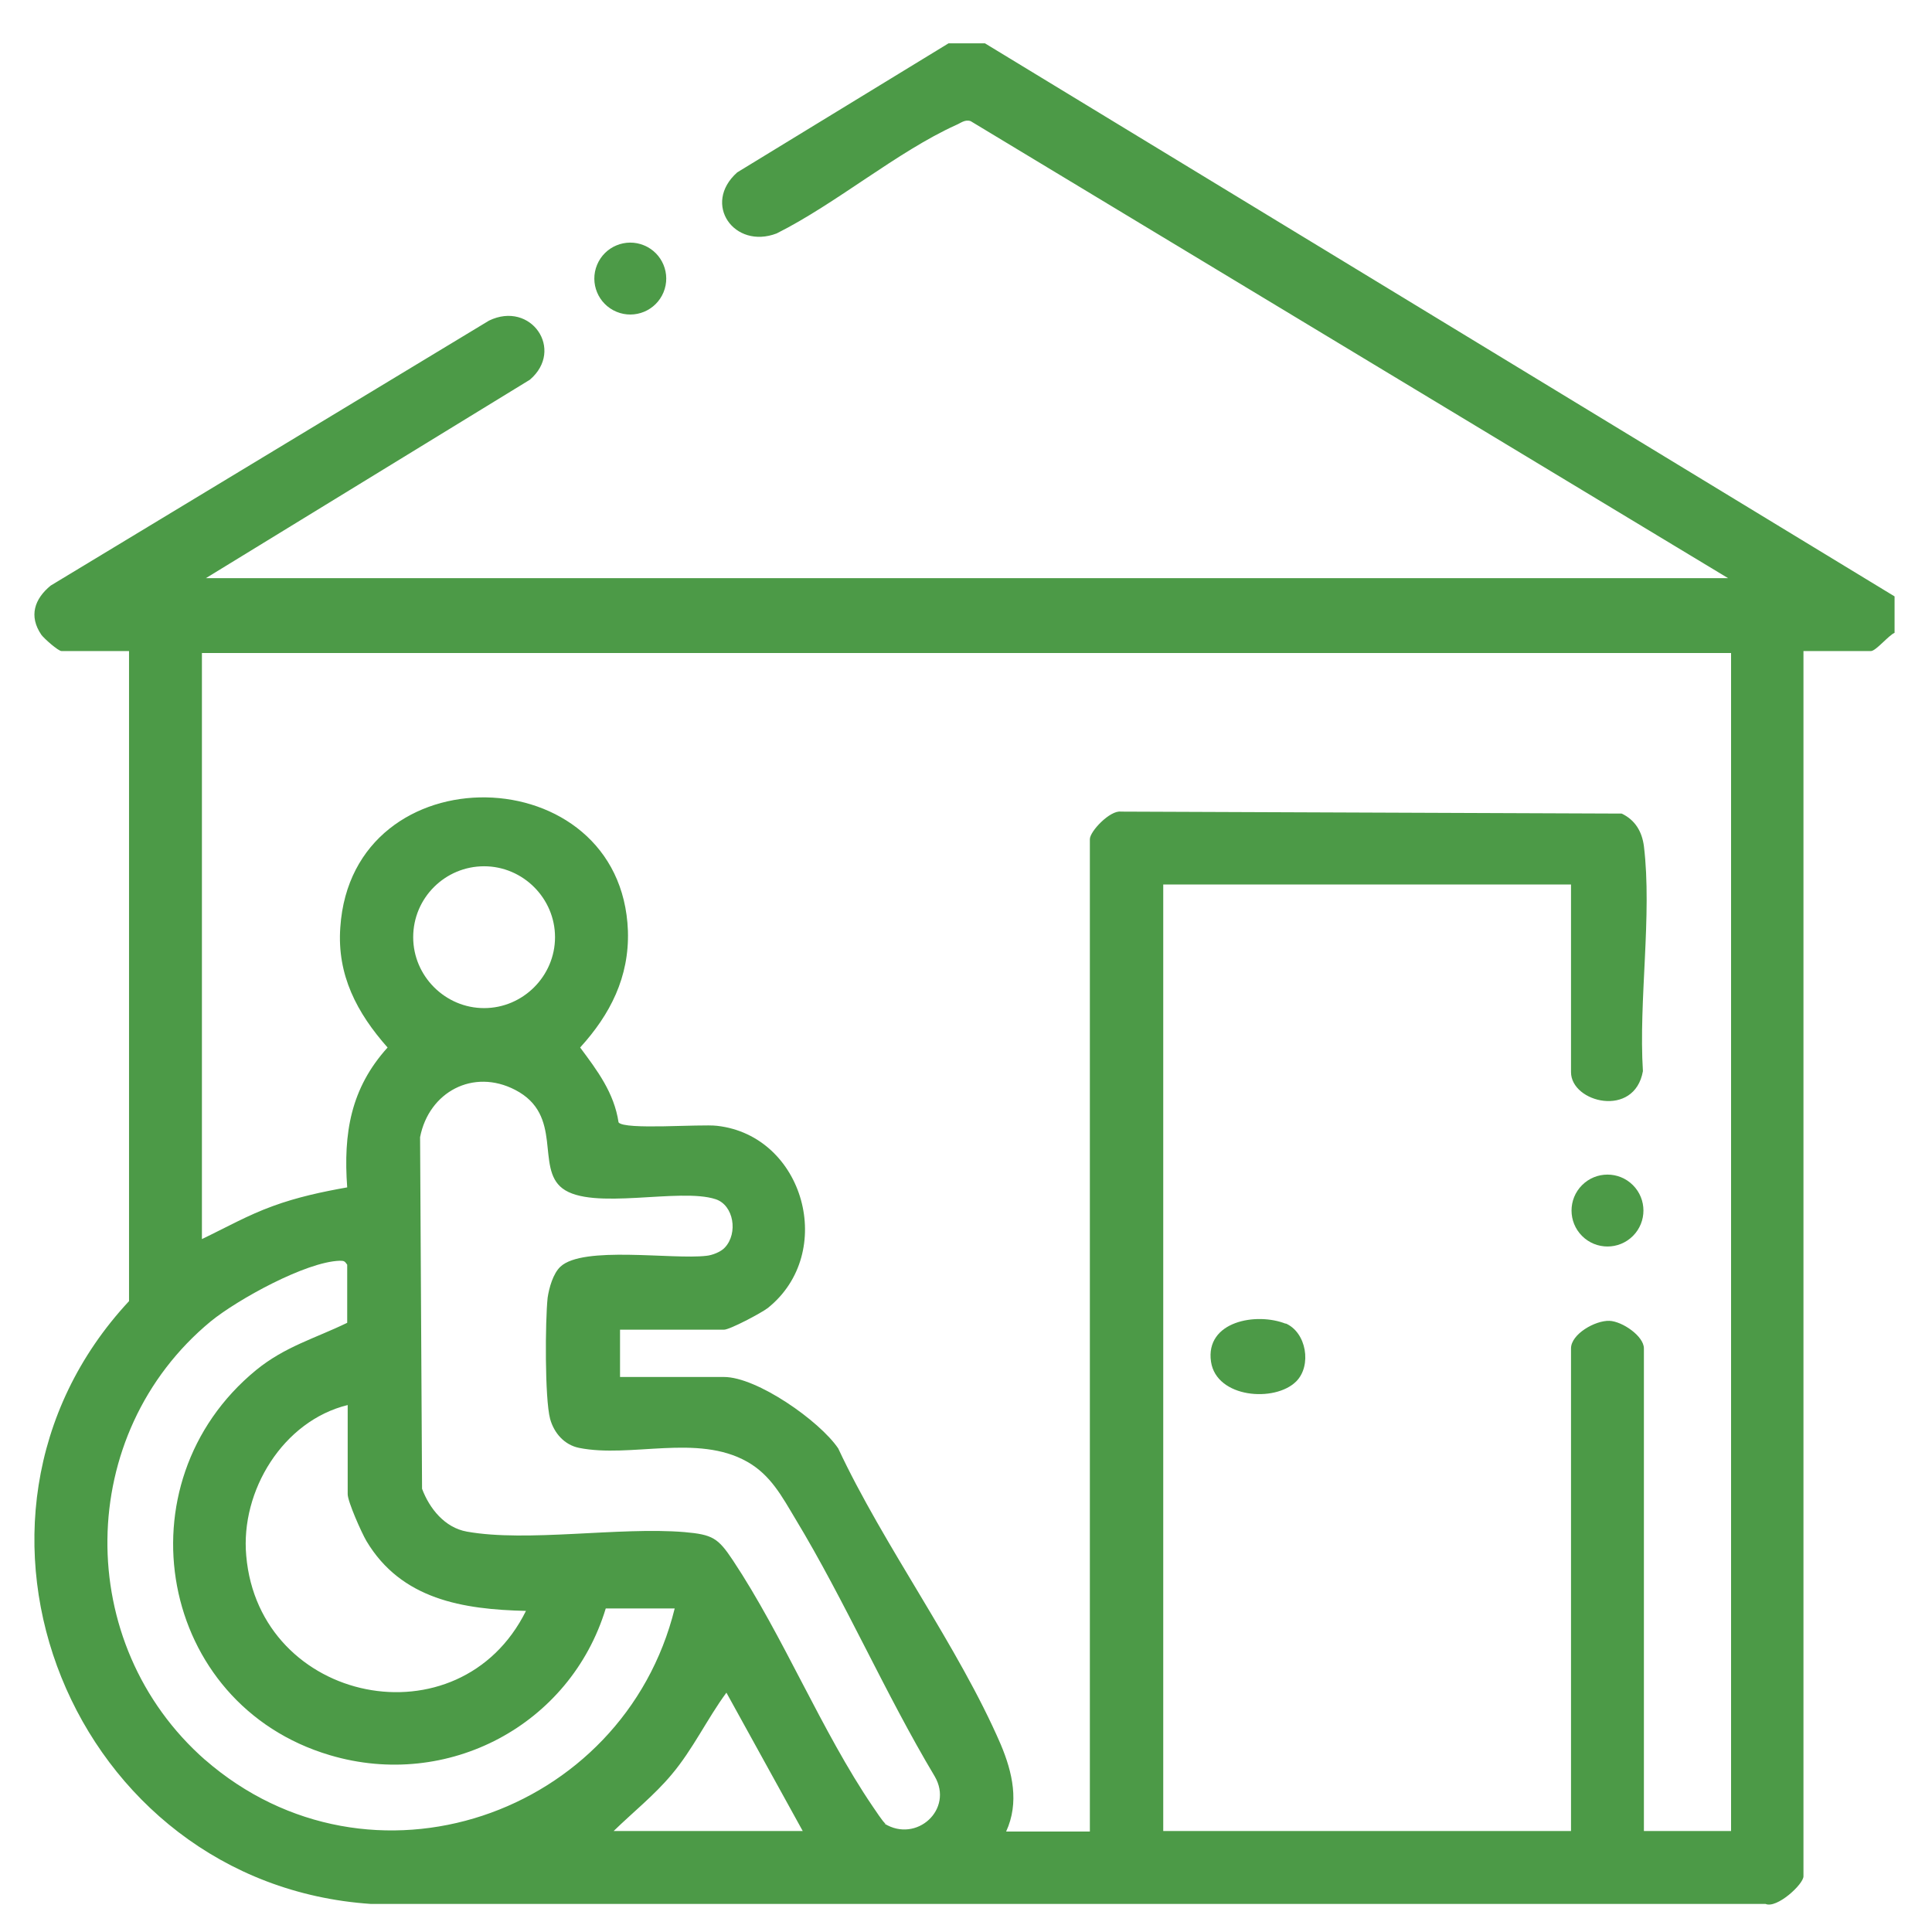 <?xml version="1.0" encoding="UTF-8"?>
<svg id="_圖層_8" data-name="圖層_8" xmlns="http://www.w3.org/2000/svg" version="1.1" viewBox="0 0 392.3 392.3">
  <!-- Generator: Adobe Illustrator 29.4.0, SVG Export Plug-In . SVG Version: 2.1.0 Build 152)  -->
  <defs>
    <style>
      .st0 {
        fill: #4c9a47;
      }
    </style>
  </defs>
  <path class="st0" d="M192.6,8.8l-42.9,26.2c-7.2,6.4-.6,15.7,8,12.4,12-6,24.5-16.6,36.4-22,1-.4,1.8-1.2,3-.8l153.8,92.8H41.8l65.8-40.3c7.1-6.1.2-16.1-8.3-12L10.3,118.9c-3.3,2.7-4.5,6.2-1.9,10,.5.7,3.4,3.3,4.1,3.3h13.7v132c-41.5,44.6-11.5,118.3,49.1,122.4h283.2c2.3,1,7.7-4,7.7-5.6v-248.8h13.7c1,0,3.6-3.2,4.8-3.7v-7.4L200,8.8h-7.4ZM41.7,357.4c-26.9-23.6-26.5-66.3,1.1-89.1,5.4-4.4,19.3-12.1,26.2-12.3.9,0,1,.1,1.5.8v11.8c-6.6,3.2-12.6,4.8-18.5,9.6-28,23-19.8,67.9,15,78.2,23.9,7.1,48.8-6.1,56-29.8h14c-10.4,42.1-61.9,59.9-95.4,30.7ZM74.4,312.9c7.1,11.9,19.6,13.9,32.4,14.2-13.5,27.2-54.2,18.9-56.8-11.2-1.2-13.2,7.5-27.4,20.6-30.6v18.1c0,1.5,2.8,7.8,3.8,9.5ZM124.6,371.8c3.9-3.8,8.3-7.3,11.8-11.5,4.3-5.1,7.2-11.3,11.1-16.6l15.5,28.1h-38.4ZM179.8,370.3c-.5-.3-2.1-2.8-2.6-3.5-10.4-15.3-18.1-34.5-28.4-50-3-4.5-4.1-5.2-9.8-5.7-13.3-1.1-31.9,2.1-44.2-.1-4.5-.8-7.6-4.7-9.1-8.7l-.4-71.4c1.8-9.2,10.8-14,19.3-9.6,9.9,5.1,4.1,15.8,9.6,20,6,4.6,23.8-.2,31.1,2.2,3.7,1.2,4.6,6.9,1.9,9.8-.8.9-2.6,1.6-3.8,1.7-6.9.8-25-2.1-29.6,2.2-1.5,1.4-2.3,4.3-2.6,6.3-.5,4.7-.6,20.4.5,24.6.8,2.9,2.9,5.3,5.9,5.9,10.5,2.1,24-2.9,34.1,2.8,4.8,2.7,7.1,7.1,9.8,11.6,10.1,16.7,18.2,35.4,28.3,52.3,3.9,6.7-3.7,13.6-10.2,9.6ZM83.9,190.3c0-8,6.5-14.4,14.4-14.4s14.4,6.5,14.4,14.4-6.5,14.4-14.4,14.4-14.4-6.5-14.4-14.4ZM351.5,371.8h-17.7v-98c0-2.5-4.4-5.5-7-5.6-2.9-.1-7.8,2.7-7.8,5.6v98h-82.8v-192.2h82.8v38.1c0,6.2,12.9,9.4,14.6-.2-.9-14.3,1.9-31.7.2-45.7-.4-3-1.8-5.3-4.5-6.6l-101.7-.4c-2.2-.3-6.3,4-6.3,5.6v201.5h-17c2.7-5.9,1.3-12-1.1-17.7-8.6-19.9-23.7-40.2-33-60.1-3.8-5.6-16.5-14.5-23.2-14.5h-21.1v-9.6h21.1c1.2,0,7.6-3.4,8.9-4.4,14-11.2,7.4-35-10.3-37-3.3-.4-18.8.9-20-.7-.9-6-4.3-10.5-7.8-15.2,6.1-6.7,10-14.3,9.7-23.7-1.3-35.4-56-36.6-58.4-.7-.7,9.7,3.4,17.4,9.6,24.4-7.5,8.3-9,17.4-8.2,28.4-5.1.9-10.2,2-15.1,3.8-5,1.8-9.6,4.4-14.4,6.7v-119h310.5v239.5Z"/>
  <circle class="st0" cx="128" cy="56.5" r="7.3" transform="translate(26.8 153.2) rotate(-67.5)"/>
  <path class="st0" d="M261.1,268.8c-6-2.4-16.4-.5-15.2,7.7,1.1,7.4,13,8.3,17.3,4,3.2-3.2,2.1-10-2.2-11.8Z"/>
  <circle class="st0" cx="326.4" cy="245.8" r="7.3" transform="translate(-78.2 302.8) rotate(-45)"/>
</svg>